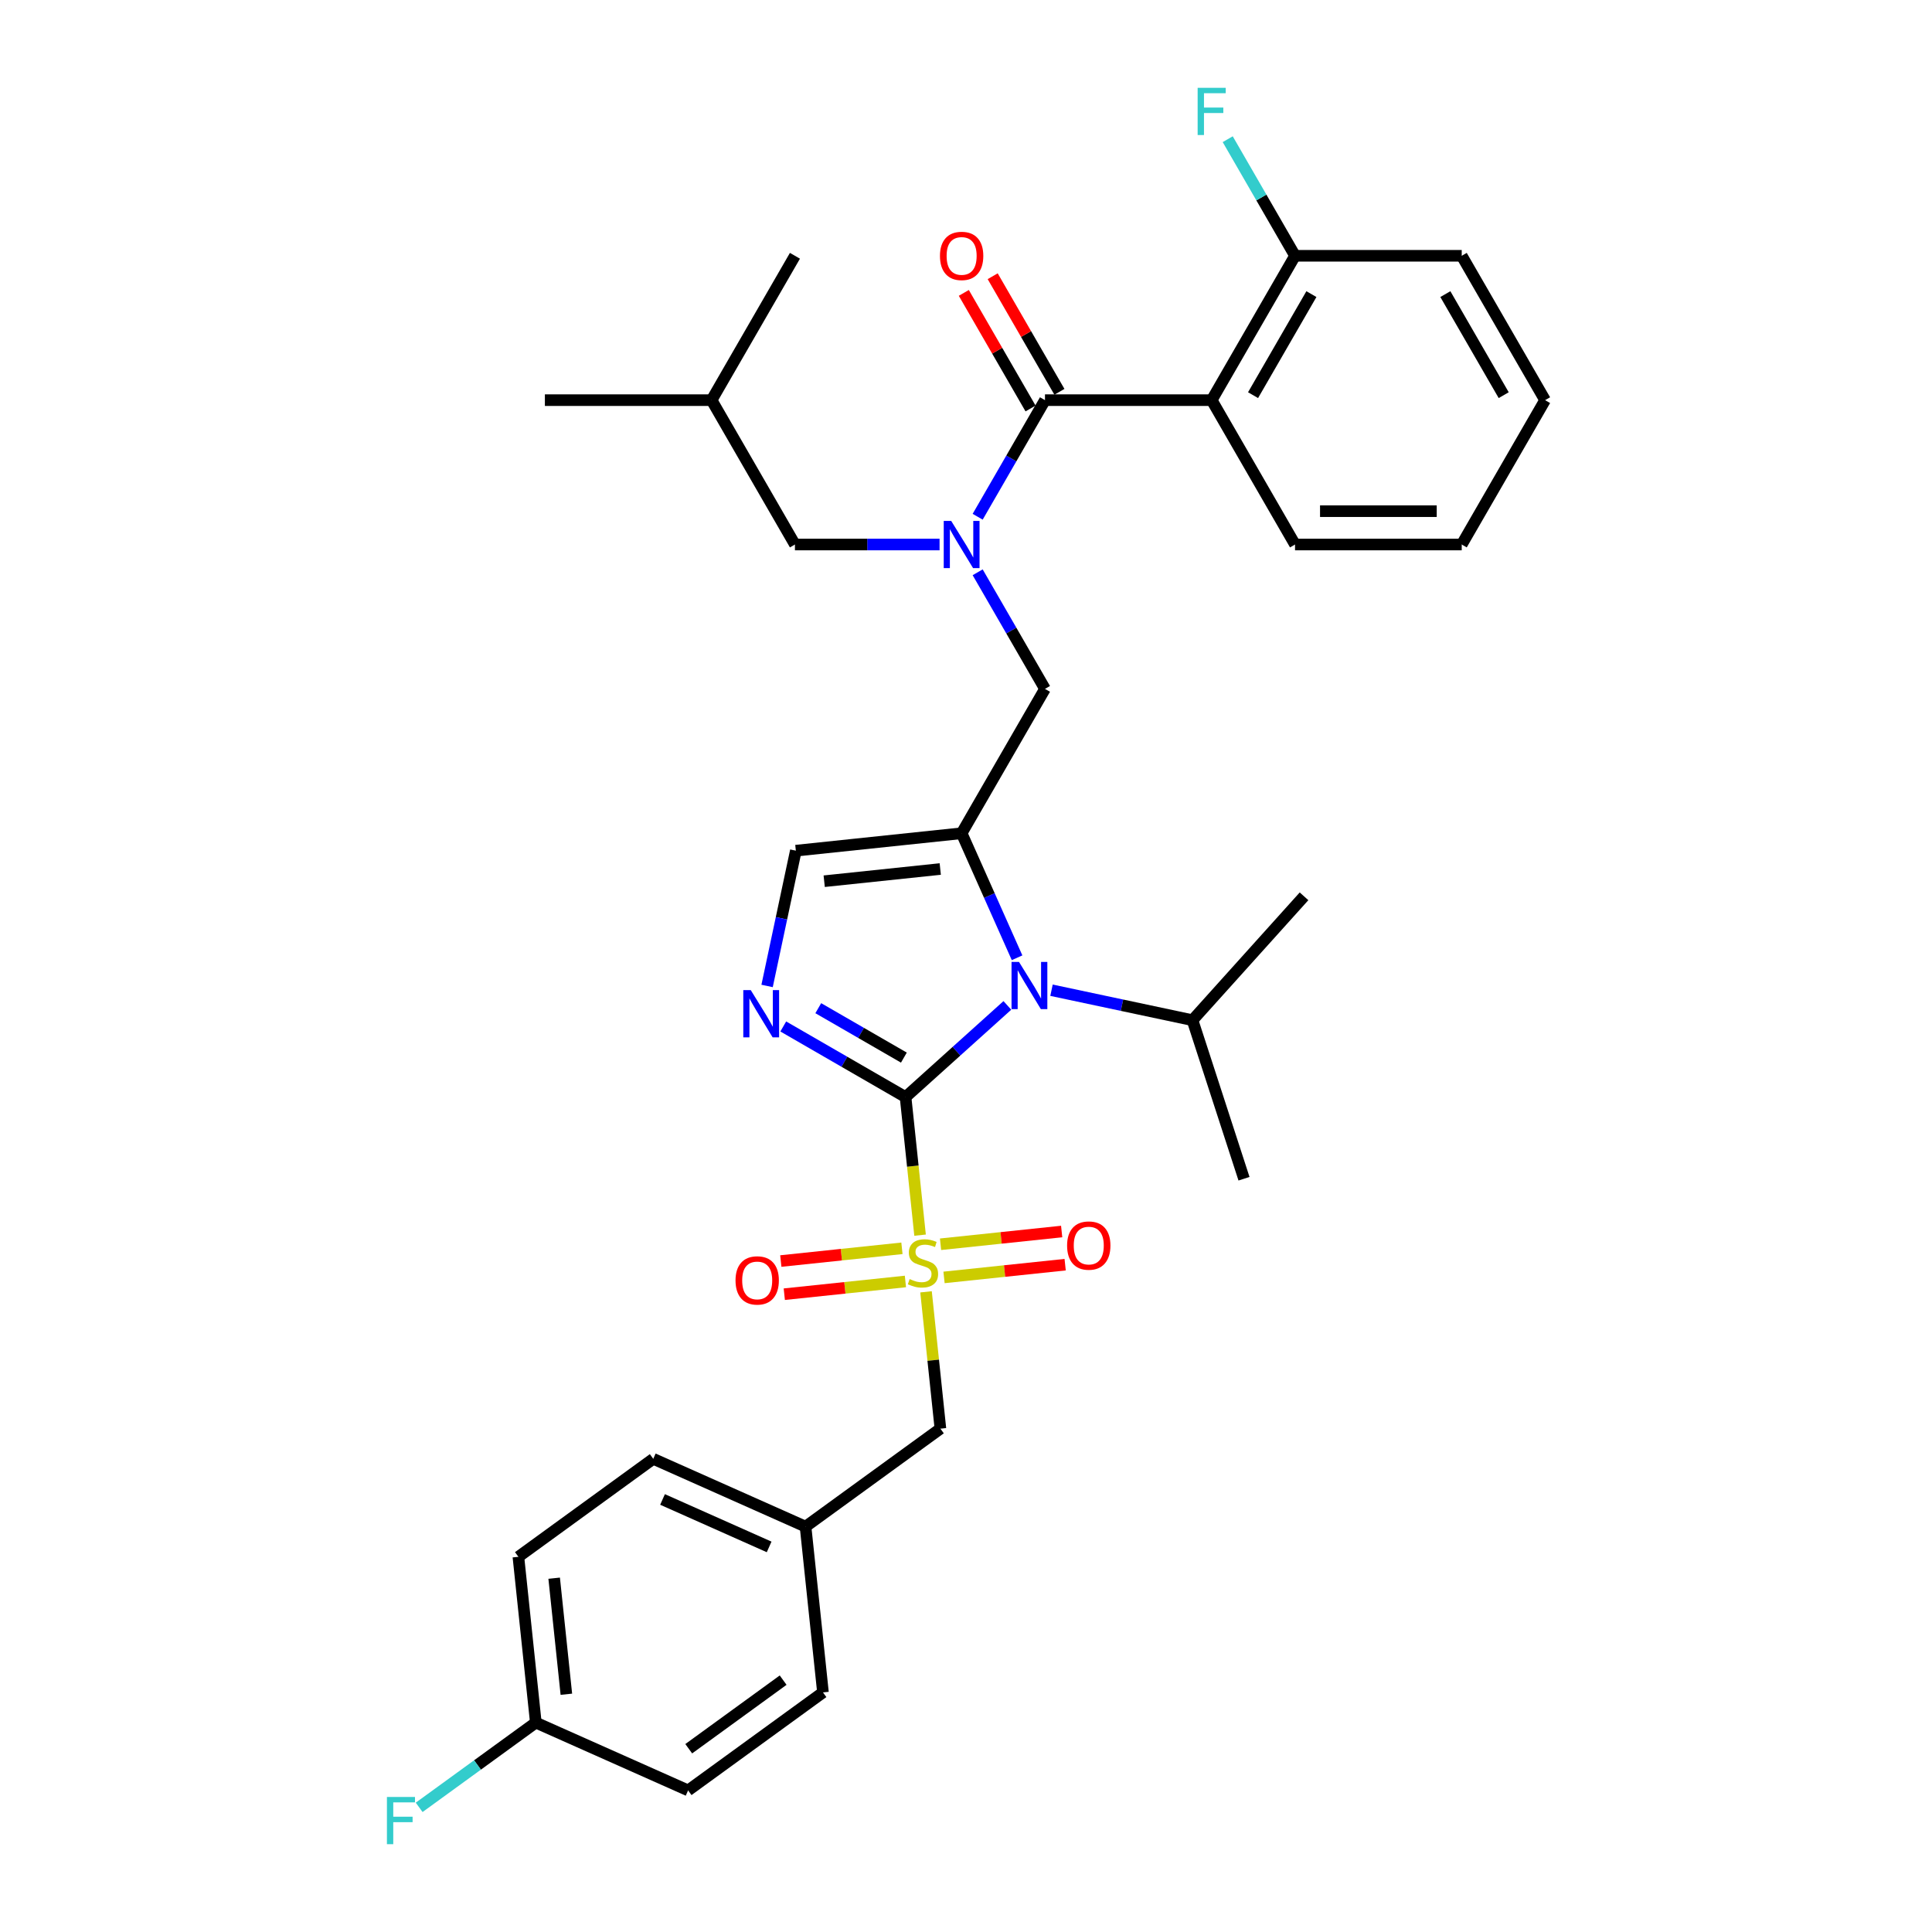<?xml version='1.0' encoding='iso-8859-1'?>
<svg version='1.1' baseProfile='full'
              xmlns='http://www.w3.org/2000/svg'
                      xmlns:rdkit='http://www.rdkit.org/xml'
                      xmlns:xlink='http://www.w3.org/1999/xlink'
                  xml:space='preserve'
width='1000px' height='1000px' viewBox='0 0 1000 1000'>
<!-- END OF HEADER -->
<rect style='opacity:1.0;fill:#FFFFFF;stroke:none' width='1000' height='1000' x='0' y='0'> </rect>
<path class='bond-0' d='M 506.039,296.216 L 523.461,326.39' style='fill:none;fill-rule:evenodd;stroke:#0000FF;stroke-width:6px;stroke-linecap:butt;stroke-linejoin:miter;stroke-opacity:1' />
<path class='bond-0' d='M 523.461,326.39 L 540.882,356.564' style='fill:none;fill-rule:evenodd;stroke:#000000;stroke-width:6px;stroke-linecap:butt;stroke-linejoin:miter;stroke-opacity:1' />
<path class='bond-1' d='M 506.039,267.467 L 523.461,237.292' style='fill:none;fill-rule:evenodd;stroke:#0000FF;stroke-width:6px;stroke-linecap:butt;stroke-linejoin:miter;stroke-opacity:1' />
<path class='bond-1' d='M 523.461,237.292 L 540.882,207.118' style='fill:none;fill-rule:evenodd;stroke:#000000;stroke-width:6px;stroke-linecap:butt;stroke-linejoin:miter;stroke-opacity:1' />
<path class='bond-2' d='M 486.316,281.841 L 448.887,281.841' style='fill:none;fill-rule:evenodd;stroke:#0000FF;stroke-width:6px;stroke-linecap:butt;stroke-linejoin:miter;stroke-opacity:1' />
<path class='bond-2' d='M 448.887,281.841 L 411.458,281.841' style='fill:none;fill-rule:evenodd;stroke:#000000;stroke-width:6px;stroke-linecap:butt;stroke-linejoin:miter;stroke-opacity:1' />
<path class='bond-3' d='M 627.164,207.118 L 670.306,132.395' style='fill:none;fill-rule:evenodd;stroke:#000000;stroke-width:6px;stroke-linecap:butt;stroke-linejoin:miter;stroke-opacity:1' />
<path class='bond-3' d='M 648.58,204.538 L 678.779,152.232' style='fill:none;fill-rule:evenodd;stroke:#000000;stroke-width:6px;stroke-linecap:butt;stroke-linejoin:miter;stroke-opacity:1' />
<path class='bond-4' d='M 627.164,207.118 L 670.306,281.841' style='fill:none;fill-rule:evenodd;stroke:#000000;stroke-width:6px;stroke-linecap:butt;stroke-linejoin:miter;stroke-opacity:1' />
<path class='bond-5' d='M 627.164,207.118 L 540.882,207.118' style='fill:none;fill-rule:evenodd;stroke:#000000;stroke-width:6px;stroke-linecap:butt;stroke-linejoin:miter;stroke-opacity:1' />
<path class='bond-6' d='M 548.354,202.804 L 531.082,172.889' style='fill:none;fill-rule:evenodd;stroke:#000000;stroke-width:6px;stroke-linecap:butt;stroke-linejoin:miter;stroke-opacity:1' />
<path class='bond-6' d='M 531.082,172.889 L 513.811,142.973' style='fill:none;fill-rule:evenodd;stroke:#FF0000;stroke-width:6px;stroke-linecap:butt;stroke-linejoin:miter;stroke-opacity:1' />
<path class='bond-6' d='M 533.409,211.432 L 516.138,181.517' style='fill:none;fill-rule:evenodd;stroke:#000000;stroke-width:6px;stroke-linecap:butt;stroke-linejoin:miter;stroke-opacity:1' />
<path class='bond-6' d='M 516.138,181.517 L 498.866,151.602' style='fill:none;fill-rule:evenodd;stroke:#FF0000;stroke-width:6px;stroke-linecap:butt;stroke-linejoin:miter;stroke-opacity:1' />
<path class='bond-7' d='M 670.306,132.395 L 652.885,102.221' style='fill:none;fill-rule:evenodd;stroke:#000000;stroke-width:6px;stroke-linecap:butt;stroke-linejoin:miter;stroke-opacity:1' />
<path class='bond-7' d='M 652.885,102.221 L 635.464,72.047' style='fill:none;fill-rule:evenodd;stroke:#33CCCC;stroke-width:6px;stroke-linecap:butt;stroke-linejoin:miter;stroke-opacity:1' />
<path class='bond-8' d='M 670.306,132.395 L 756.588,132.395' style='fill:none;fill-rule:evenodd;stroke:#000000;stroke-width:6px;stroke-linecap:butt;stroke-linejoin:miter;stroke-opacity:1' />
<path class='bond-9' d='M 411.458,281.841 L 368.316,207.118' style='fill:none;fill-rule:evenodd;stroke:#000000;stroke-width:6px;stroke-linecap:butt;stroke-linejoin:miter;stroke-opacity:1' />
<path class='bond-10' d='M 368.316,207.118 L 411.458,132.395' style='fill:none;fill-rule:evenodd;stroke:#000000;stroke-width:6px;stroke-linecap:butt;stroke-linejoin:miter;stroke-opacity:1' />
<path class='bond-11' d='M 368.316,207.118 L 282.033,207.118' style='fill:none;fill-rule:evenodd;stroke:#000000;stroke-width:6px;stroke-linecap:butt;stroke-linejoin:miter;stroke-opacity:1' />
<path class='bond-12' d='M 476.226,639.315 L 472.47,603.58' style='fill:none;fill-rule:evenodd;stroke:#CCCC00;stroke-width:6px;stroke-linecap:butt;stroke-linejoin:miter;stroke-opacity:1' />
<path class='bond-12' d='M 472.47,603.58 L 468.714,567.845' style='fill:none;fill-rule:evenodd;stroke:#000000;stroke-width:6px;stroke-linecap:butt;stroke-linejoin:miter;stroke-opacity:1' />
<path class='bond-13' d='M 479.309,668.651 L 483.031,704.058' style='fill:none;fill-rule:evenodd;stroke:#CCCC00;stroke-width:6px;stroke-linecap:butt;stroke-linejoin:miter;stroke-opacity:1' />
<path class='bond-13' d='M 483.031,704.058 L 486.752,739.465' style='fill:none;fill-rule:evenodd;stroke:#000000;stroke-width:6px;stroke-linecap:butt;stroke-linejoin:miter;stroke-opacity:1' />
<path class='bond-14' d='M 488.626,661.186 L 519.974,657.891' style='fill:none;fill-rule:evenodd;stroke:#CCCC00;stroke-width:6px;stroke-linecap:butt;stroke-linejoin:miter;stroke-opacity:1' />
<path class='bond-14' d='M 519.974,657.891 L 551.322,654.596' style='fill:none;fill-rule:evenodd;stroke:#FF0000;stroke-width:6px;stroke-linecap:butt;stroke-linejoin:miter;stroke-opacity:1' />
<path class='bond-14' d='M 486.823,644.024 L 518.171,640.729' style='fill:none;fill-rule:evenodd;stroke:#CCCC00;stroke-width:6px;stroke-linecap:butt;stroke-linejoin:miter;stroke-opacity:1' />
<path class='bond-14' d='M 518.171,640.729 L 549.519,637.434' style='fill:none;fill-rule:evenodd;stroke:#FF0000;stroke-width:6px;stroke-linecap:butt;stroke-linejoin:miter;stroke-opacity:1' />
<path class='bond-15' d='M 466.84,646.124 L 435.492,649.419' style='fill:none;fill-rule:evenodd;stroke:#CCCC00;stroke-width:6px;stroke-linecap:butt;stroke-linejoin:miter;stroke-opacity:1' />
<path class='bond-15' d='M 435.492,649.419 L 404.144,652.714' style='fill:none;fill-rule:evenodd;stroke:#FF0000;stroke-width:6px;stroke-linecap:butt;stroke-linejoin:miter;stroke-opacity:1' />
<path class='bond-15' d='M 468.643,663.286 L 437.295,666.581' style='fill:none;fill-rule:evenodd;stroke:#CCCC00;stroke-width:6px;stroke-linecap:butt;stroke-linejoin:miter;stroke-opacity:1' />
<path class='bond-15' d='M 437.295,666.581 L 405.948,669.876' style='fill:none;fill-rule:evenodd;stroke:#FF0000;stroke-width:6px;stroke-linecap:butt;stroke-linejoin:miter;stroke-opacity:1' />
<path class='bond-16' d='M 486.752,739.465 L 416.948,790.181' style='fill:none;fill-rule:evenodd;stroke:#000000;stroke-width:6px;stroke-linecap:butt;stroke-linejoin:miter;stroke-opacity:1' />
<path class='bond-17' d='M 277.339,891.612 L 247.148,913.547' style='fill:none;fill-rule:evenodd;stroke:#000000;stroke-width:6px;stroke-linecap:butt;stroke-linejoin:miter;stroke-opacity:1' />
<path class='bond-17' d='M 247.148,913.547 L 216.957,935.482' style='fill:none;fill-rule:evenodd;stroke:#33CCCC;stroke-width:6px;stroke-linecap:butt;stroke-linejoin:miter;stroke-opacity:1' />
<path class='bond-18' d='M 277.339,891.612 L 268.32,805.802' style='fill:none;fill-rule:evenodd;stroke:#000000;stroke-width:6px;stroke-linecap:butt;stroke-linejoin:miter;stroke-opacity:1' />
<path class='bond-18' d='M 293.149,876.937 L 286.835,816.87' style='fill:none;fill-rule:evenodd;stroke:#000000;stroke-width:6px;stroke-linecap:butt;stroke-linejoin:miter;stroke-opacity:1' />
<path class='bond-19' d='M 277.339,891.612 L 356.163,926.706' style='fill:none;fill-rule:evenodd;stroke:#000000;stroke-width:6px;stroke-linecap:butt;stroke-linejoin:miter;stroke-opacity:1' />
<path class='bond-20' d='M 416.948,790.181 L 425.967,875.991' style='fill:none;fill-rule:evenodd;stroke:#000000;stroke-width:6px;stroke-linecap:butt;stroke-linejoin:miter;stroke-opacity:1' />
<path class='bond-21' d='M 416.948,790.181 L 338.125,755.086' style='fill:none;fill-rule:evenodd;stroke:#000000;stroke-width:6px;stroke-linecap:butt;stroke-linejoin:miter;stroke-opacity:1' />
<path class='bond-21' d='M 398.105,800.681 L 342.929,776.115' style='fill:none;fill-rule:evenodd;stroke:#000000;stroke-width:6px;stroke-linecap:butt;stroke-linejoin:miter;stroke-opacity:1' />
<path class='bond-22' d='M 526.435,495.736 L 512.087,463.512' style='fill:none;fill-rule:evenodd;stroke:#0000FF;stroke-width:6px;stroke-linecap:butt;stroke-linejoin:miter;stroke-opacity:1' />
<path class='bond-22' d='M 512.087,463.512 L 497.74,431.287' style='fill:none;fill-rule:evenodd;stroke:#000000;stroke-width:6px;stroke-linecap:butt;stroke-linejoin:miter;stroke-opacity:1' />
<path class='bond-23' d='M 521.411,520.397 L 495.062,544.121' style='fill:none;fill-rule:evenodd;stroke:#0000FF;stroke-width:6px;stroke-linecap:butt;stroke-linejoin:miter;stroke-opacity:1' />
<path class='bond-23' d='M 495.062,544.121 L 468.714,567.845' style='fill:none;fill-rule:evenodd;stroke:#000000;stroke-width:6px;stroke-linecap:butt;stroke-linejoin:miter;stroke-opacity:1' />
<path class='bond-24' d='M 544.258,512.539 L 580.745,520.294' style='fill:none;fill-rule:evenodd;stroke:#0000FF;stroke-width:6px;stroke-linecap:butt;stroke-linejoin:miter;stroke-opacity:1' />
<path class='bond-24' d='M 580.745,520.294 L 617.232,528.05' style='fill:none;fill-rule:evenodd;stroke:#000000;stroke-width:6px;stroke-linecap:butt;stroke-linejoin:miter;stroke-opacity:1' />
<path class='bond-25' d='M 497.74,431.287 L 411.93,440.306' style='fill:none;fill-rule:evenodd;stroke:#000000;stroke-width:6px;stroke-linecap:butt;stroke-linejoin:miter;stroke-opacity:1' />
<path class='bond-25' d='M 486.673,449.802 L 426.605,456.115' style='fill:none;fill-rule:evenodd;stroke:#000000;stroke-width:6px;stroke-linecap:butt;stroke-linejoin:miter;stroke-opacity:1' />
<path class='bond-26' d='M 497.74,431.287 L 540.882,356.564' style='fill:none;fill-rule:evenodd;stroke:#000000;stroke-width:6px;stroke-linecap:butt;stroke-linejoin:miter;stroke-opacity:1' />
<path class='bond-27' d='M 411.93,440.306 L 404.488,475.318' style='fill:none;fill-rule:evenodd;stroke:#000000;stroke-width:6px;stroke-linecap:butt;stroke-linejoin:miter;stroke-opacity:1' />
<path class='bond-27' d='M 404.488,475.318 L 397.046,510.329' style='fill:none;fill-rule:evenodd;stroke:#0000FF;stroke-width:6px;stroke-linecap:butt;stroke-linejoin:miter;stroke-opacity:1' />
<path class='bond-28' d='M 405.415,531.299 L 437.064,549.572' style='fill:none;fill-rule:evenodd;stroke:#0000FF;stroke-width:6px;stroke-linecap:butt;stroke-linejoin:miter;stroke-opacity:1' />
<path class='bond-28' d='M 437.064,549.572 L 468.714,567.845' style='fill:none;fill-rule:evenodd;stroke:#000000;stroke-width:6px;stroke-linecap:butt;stroke-linejoin:miter;stroke-opacity:1' />
<path class='bond-28' d='M 423.538,521.836 L 445.693,534.627' style='fill:none;fill-rule:evenodd;stroke:#0000FF;stroke-width:6px;stroke-linecap:butt;stroke-linejoin:miter;stroke-opacity:1' />
<path class='bond-28' d='M 445.693,534.627 L 467.847,547.418' style='fill:none;fill-rule:evenodd;stroke:#000000;stroke-width:6px;stroke-linecap:butt;stroke-linejoin:miter;stroke-opacity:1' />
<path class='bond-29' d='M 617.232,528.05 L 643.895,610.109' style='fill:none;fill-rule:evenodd;stroke:#000000;stroke-width:6px;stroke-linecap:butt;stroke-linejoin:miter;stroke-opacity:1' />
<path class='bond-30' d='M 617.232,528.05 L 674.966,463.929' style='fill:none;fill-rule:evenodd;stroke:#000000;stroke-width:6px;stroke-linecap:butt;stroke-linejoin:miter;stroke-opacity:1' />
<path class='bond-31' d='M 268.32,805.802 L 338.125,755.086' style='fill:none;fill-rule:evenodd;stroke:#000000;stroke-width:6px;stroke-linecap:butt;stroke-linejoin:miter;stroke-opacity:1' />
<path class='bond-32' d='M 356.163,926.706 L 425.967,875.991' style='fill:none;fill-rule:evenodd;stroke:#000000;stroke-width:6px;stroke-linecap:butt;stroke-linejoin:miter;stroke-opacity:1' />
<path class='bond-32' d='M 356.49,905.138 L 405.353,869.637' style='fill:none;fill-rule:evenodd;stroke:#000000;stroke-width:6px;stroke-linecap:butt;stroke-linejoin:miter;stroke-opacity:1' />
<path class='bond-33' d='M 670.306,281.841 L 756.588,281.841' style='fill:none;fill-rule:evenodd;stroke:#000000;stroke-width:6px;stroke-linecap:butt;stroke-linejoin:miter;stroke-opacity:1' />
<path class='bond-33' d='M 683.248,264.585 L 743.646,264.585' style='fill:none;fill-rule:evenodd;stroke:#000000;stroke-width:6px;stroke-linecap:butt;stroke-linejoin:miter;stroke-opacity:1' />
<path class='bond-34' d='M 756.588,132.395 L 799.73,207.118' style='fill:none;fill-rule:evenodd;stroke:#000000;stroke-width:6px;stroke-linecap:butt;stroke-linejoin:miter;stroke-opacity:1' />
<path class='bond-34' d='M 748.115,152.232 L 778.314,204.538' style='fill:none;fill-rule:evenodd;stroke:#000000;stroke-width:6px;stroke-linecap:butt;stroke-linejoin:miter;stroke-opacity:1' />
<path class='bond-35' d='M 756.588,281.841 L 799.73,207.118' style='fill:none;fill-rule:evenodd;stroke:#000000;stroke-width:6px;stroke-linecap:butt;stroke-linejoin:miter;stroke-opacity:1' />
<path  class='atom-0' d='M 492.339 269.624
L 500.346 282.566
Q 501.14 283.843, 502.417 286.155
Q 503.694 288.468, 503.763 288.606
L 503.763 269.624
L 507.007 269.624
L 507.007 294.059
L 503.659 294.059
L 495.065 279.909
Q 494.065 278.252, 492.995 276.354
Q 491.959 274.455, 491.649 273.869
L 491.649 294.059
L 488.473 294.059
L 488.473 269.624
L 492.339 269.624
' fill='#0000FF'/>
<path  class='atom-3' d='M 486.523 132.464
Q 486.523 126.597, 489.423 123.318
Q 492.322 120.04, 497.74 120.04
Q 503.159 120.04, 506.058 123.318
Q 508.957 126.597, 508.957 132.464
Q 508.957 138.4, 506.023 141.783
Q 503.09 145.131, 497.74 145.131
Q 492.356 145.131, 489.423 141.783
Q 486.523 138.435, 486.523 132.464
M 497.74 142.369
Q 501.468 142.369, 503.469 139.885
Q 505.506 137.365, 505.506 132.464
Q 505.506 127.667, 503.469 125.251
Q 501.468 122.801, 497.74 122.801
Q 494.013 122.801, 491.977 125.216
Q 489.975 127.632, 489.975 132.464
Q 489.975 137.4, 491.977 139.885
Q 494.013 142.369, 497.74 142.369
' fill='#FF0000'/>
<path  class='atom-5' d='M 619.899 45.455
L 634.429 45.455
L 634.429 48.25
L 623.178 48.25
L 623.178 55.67
L 633.187 55.67
L 633.187 58.501
L 623.178 58.501
L 623.178 69.89
L 619.899 69.89
L 619.899 45.455
' fill='#33CCCC'/>
<path  class='atom-8' d='M 470.83 662.042
Q 471.106 662.145, 472.245 662.628
Q 473.384 663.112, 474.627 663.422
Q 475.904 663.698, 477.146 663.698
Q 479.459 663.698, 480.805 662.594
Q 482.151 661.455, 482.151 659.488
Q 482.151 658.142, 481.46 657.313
Q 480.805 656.485, 479.769 656.036
Q 478.734 655.588, 477.008 655.07
Q 474.834 654.414, 473.522 653.793
Q 472.245 653.172, 471.314 651.86
Q 470.416 650.549, 470.416 648.34
Q 470.416 645.268, 472.487 643.37
Q 474.592 641.472, 478.734 641.472
Q 481.564 641.472, 484.774 642.818
L 483.98 645.475
Q 481.046 644.267, 478.837 644.267
Q 476.456 644.267, 475.145 645.268
Q 473.833 646.235, 473.868 647.926
Q 473.868 649.237, 474.523 650.031
Q 475.214 650.825, 476.18 651.274
Q 477.181 651.722, 478.837 652.24
Q 481.046 652.93, 482.358 653.62
Q 483.669 654.311, 484.601 655.726
Q 485.567 657.106, 485.567 659.488
Q 485.567 662.87, 483.29 664.699
Q 481.046 666.494, 477.284 666.494
Q 475.11 666.494, 473.453 666.011
Q 471.831 665.562, 469.899 664.768
L 470.83 662.042
' fill='#CCCC00'/>
<path  class='atom-10' d='M 552.326 644.705
Q 552.326 638.838, 555.225 635.559
Q 558.125 632.28, 563.543 632.28
Q 568.962 632.28, 571.861 635.559
Q 574.76 638.838, 574.76 644.705
Q 574.76 650.641, 571.826 654.023
Q 568.893 657.371, 563.543 657.371
Q 558.159 657.371, 555.225 654.023
Q 552.326 650.676, 552.326 644.705
M 563.543 654.61
Q 567.27 654.61, 569.272 652.125
Q 571.309 649.606, 571.309 644.705
Q 571.309 639.908, 569.272 637.492
Q 567.27 635.041, 563.543 635.041
Q 559.816 635.041, 557.779 637.457
Q 555.778 639.873, 555.778 644.705
Q 555.778 649.64, 557.779 652.125
Q 559.816 654.61, 563.543 654.61
' fill='#FF0000'/>
<path  class='atom-11' d='M 380.706 662.743
Q 380.706 656.876, 383.605 653.597
Q 386.504 650.318, 391.923 650.318
Q 397.342 650.318, 400.241 653.597
Q 403.14 656.876, 403.14 662.743
Q 403.14 668.679, 400.206 672.061
Q 397.272 675.409, 391.923 675.409
Q 386.539 675.409, 383.605 672.061
Q 380.706 668.714, 380.706 662.743
M 391.923 672.648
Q 395.65 672.648, 397.652 670.163
Q 399.688 667.644, 399.688 662.743
Q 399.688 657.946, 397.652 655.53
Q 395.65 653.079, 391.923 653.079
Q 388.196 653.079, 386.159 655.495
Q 384.158 657.911, 384.158 662.743
Q 384.158 667.678, 386.159 670.163
Q 388.196 672.648, 391.923 672.648
' fill='#FF0000'/>
<path  class='atom-14' d='M 527.433 497.893
L 535.44 510.835
Q 536.234 512.112, 537.511 514.425
Q 538.788 516.737, 538.857 516.875
L 538.857 497.893
L 542.101 497.893
L 542.101 522.328
L 538.754 522.328
L 530.16 508.178
Q 529.159 506.521, 528.089 504.623
Q 527.054 502.725, 526.743 502.138
L 526.743 522.328
L 523.568 522.328
L 523.568 497.893
L 527.433 497.893
' fill='#0000FF'/>
<path  class='atom-17' d='M 388.59 512.486
L 396.597 525.428
Q 397.391 526.705, 398.668 529.018
Q 399.944 531.33, 400.014 531.468
L 400.014 512.486
L 403.258 512.486
L 403.258 536.921
L 399.91 536.921
L 391.316 522.771
Q 390.315 521.114, 389.245 519.216
Q 388.21 517.318, 387.899 516.731
L 387.899 536.921
L 384.724 536.921
L 384.724 512.486
L 388.59 512.486
' fill='#0000FF'/>
<path  class='atom-23' d='M 200.27 930.11
L 214.8 930.11
L 214.8 932.906
L 203.549 932.906
L 203.549 940.326
L 213.558 940.326
L 213.558 943.156
L 203.549 943.156
L 203.549 954.545
L 200.27 954.545
L 200.27 930.11
' fill='#33CCCC'/>
</svg>
